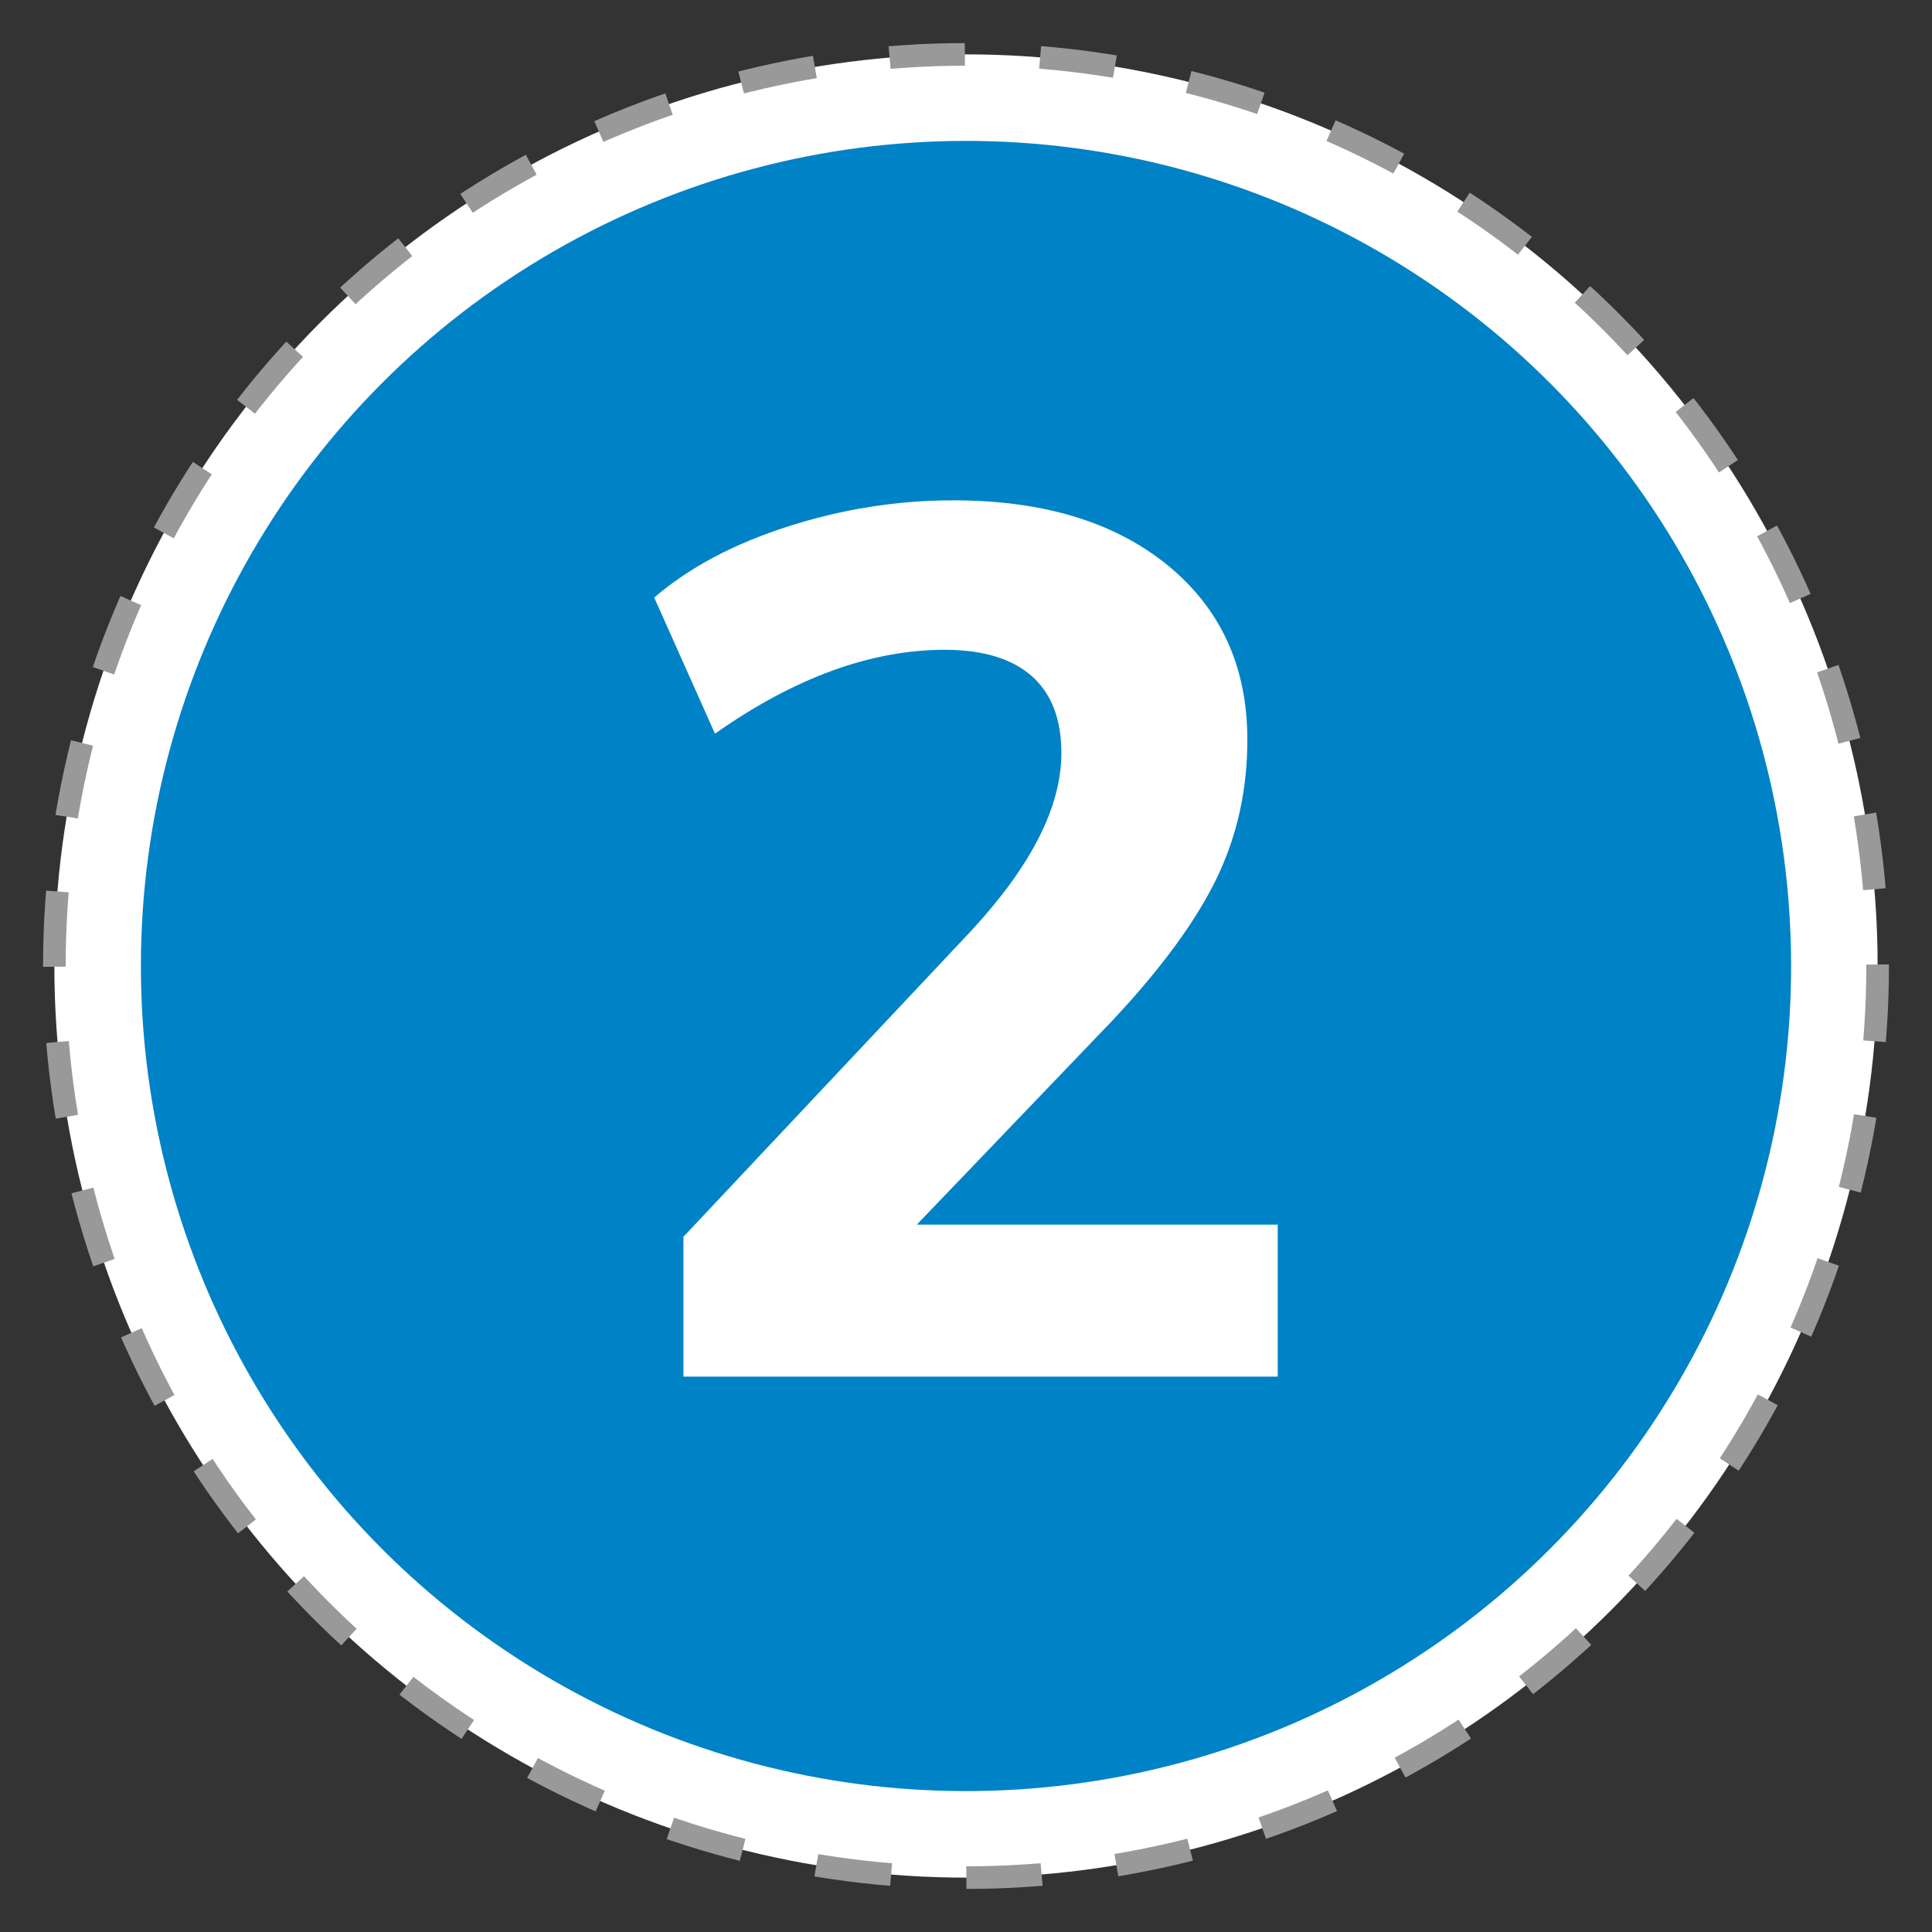 <?xml version="1.0" encoding="UTF-8"?> <svg xmlns="http://www.w3.org/2000/svg" id="Layer_1" data-name="Layer 1" viewBox="0 0 362.82 362.82"><rect x="0" y="0" width="362.82" height="362.82" fill="#333333" stroke="none"/><defs><style> .cls-1 { fill: #fff; } .cls-2 { fill: none; stroke: #999; stroke-dasharray: 0 0 14.15 14.15; stroke-miterlimit: 10; stroke-width: 4.25px; } .cls-3 { fill: #0082c7; } </style></defs><g><circle class="cls-1" cx="181.41" cy="181.41" r="171.2"></circle><circle class="cls-2" cx="181.41" cy="181.41" r="171.2"></circle></g><circle class="cls-3" cx="181.41" cy="181.41" r="154.95"></circle><path class="cls-1" d="M239.95,229.99v28.53h-111.61v-26.25l54.09-57.52c11.26-12.17,16.89-23.28,16.89-33.32,0-6.39-1.87-11.22-5.59-14.49-3.73-3.27-9.17-4.91-16.32-4.91-13.85,0-28.23,5.25-43.14,15.75l-11.41-25.56c6.54-5.63,14.91-10.08,25.11-13.35,10.19-3.27,20.54-4.91,31.04-4.91,16.89,0,30.32,4.07,40.29,12.21,9.96,8.14,14.95,19.06,14.95,32.75,0,9.44-1.94,18.15-5.82,26.13s-10.38,16.85-19.51,26.59l-36.75,38.34h67.79Z"></path></svg> 